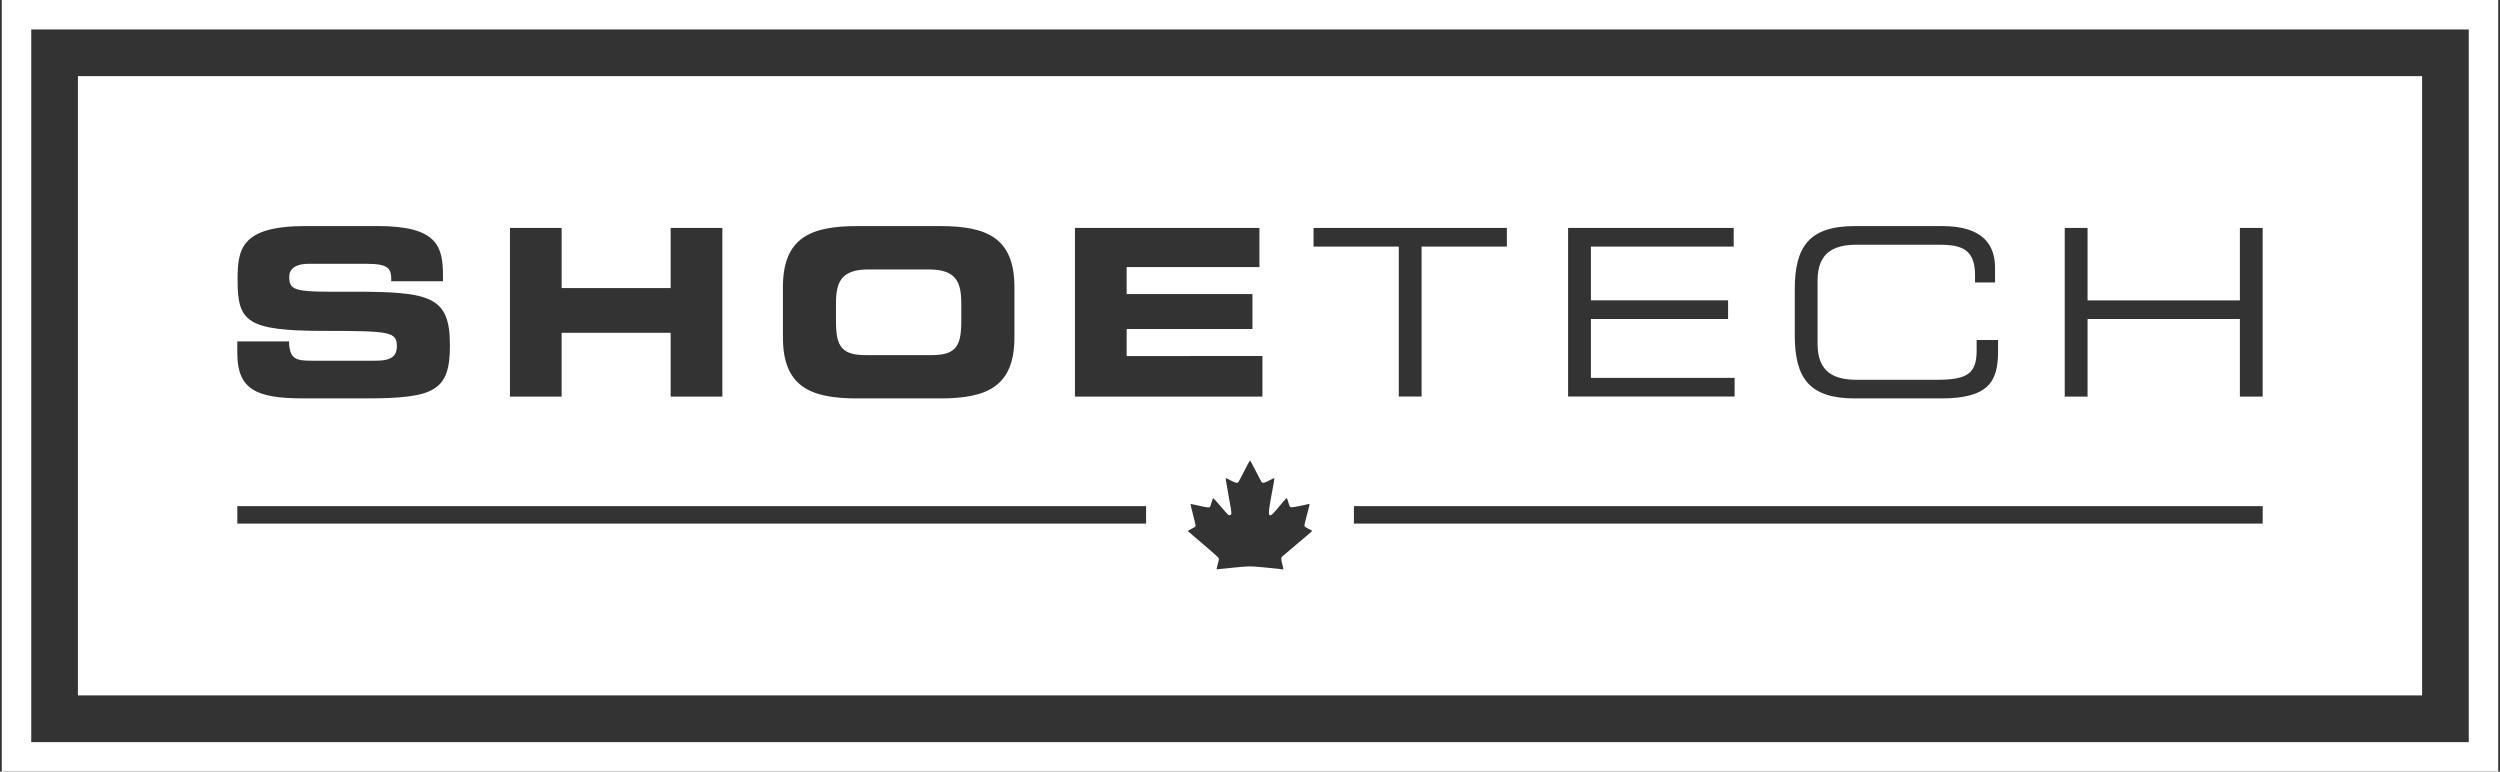 <?xml version="1.0" encoding="iso-8859-1"?>
<!-- Generator: Adobe Illustrator 21.0.0, SVG Export Plug-In . SVG Version: 6.00 Build 0)  -->
<svg version="1.1" id="Layer_1" xmlns="http://www.w3.org/2000/svg" xmlns:xlink="http://www.w3.org/1999/xlink" x="0px" y="0px"
	 viewBox="0 0 116.64 36" style="enable-background:new 0 0 116.64 36;" xml:space="preserve">
<rect x="0" y="0" width="116.64" height="36" fill="#333333" stroke="none"/>
<g>
	<path style="fill:#FFFFFF;" d="M0.082,0v36h116.475V0H0.082z M115.182,34.624H1.458V1.376h113.724V34.624z"/>
	<path style="fill:#FFFFFF;" d="M40.385,16.568h3.084c1.142,0,1.38-0.435,1.38-1.575v-0.847c0-0.978-0.238-1.575-1.509-1.575h-2.824
		c-1.273,0-1.512,0.597-1.512,1.575v0.847C39.004,16.133,39.244,16.568,40.385,16.568z"/>
	<path style="fill:#FFFFFF;" d="M113.006,3.553H3.635v28.893h109.37V3.553z M96.332,10.635h1.065v3.379h7.107v-3.379h1.063v7.868
		h-1.063v-3.62h-7.107v3.62h-1.065V10.635z M83.737,13.494c0-1.988,0.673-2.946,2.802-2.946h4.075c1.934,0,2.467,0.902,2.467,1.956
		v0.674h-0.934v-0.358c0-1.339-0.827-1.403-1.804-1.403h-3.694c-1.022,0-1.848,0.305-1.848,1.674v2.955
		c0,1.369,0.825,1.673,1.848,1.673h3.727c1.433,0,1.846-0.304,1.846-1.369v-0.488h1v0.531c0,1.424-0.455,2.196-2.662,2.196h-4.021
		c-2.13,0-2.802-0.956-2.802-2.945V13.494z M73.161,10.635h7.726v0.869h-6.661v2.509h6.4v0.869h-6.4v2.749h6.704v0.871h-7.769
		V10.635z M50.153,10.635h8.607v1.826h-6.195v1.26h5.869v1.63h-5.869v1.26H58.9v1.892h-8.747V10.635z M36.528,13.396
		c0-2.304,1.292-2.848,3.465-2.848h3.869c2.174,0,3.467,0.543,3.467,2.848v2.347c0,2.303-1.293,2.846-3.467,2.846h-3.869
		c-2.174,0-3.465-0.543-3.465-2.846V13.396z M23.792,10.635h2.412v2.804h5.086v-2.804h2.412v7.868H31.29v-2.977h-5.086v2.977h-2.412
		V10.635z M11.073,15.927h2.412c0.011,0.836,0.348,0.902,1.043,0.902h2.956c0.51,0,1.032-0.055,1.032-0.663
		c0-0.684-0.282-0.728-3.39-0.728c-3.629,0-4.042-0.435-4.042-2.369c0-1.424,0.131-2.522,3.172-2.522h3.368
		c2.782,0,3.043,0.946,3.043,2.326v0.25h-2.412c0-0.576-0.066-0.816-1.175-0.816h-2.672c-0.543,0-0.913,0.184-0.913,0.609
		c0,0.684,0.293,0.706,2.879,0.695c3.749-0.011,4.618,0.217,4.618,2.509c0,2.119-0.718,2.467-3.924,2.467h-2.922
		c-2.194,0-3.075-0.413-3.075-2.119V15.927z M53.472,24.429h-42.4v-0.814h42.4V24.429z M60.921,25.036
		c-0.164,0.136-0.319,0.268-0.347,0.293c-0.073,0.067-0.644,0.549-0.71,0.6c-0.102,0.078-0.107,0.135-0.038,0.391
		c0.034,0.129,0.058,0.239,0.051,0.246c-0.004,0.005-1.194-0.14-1.557-0.14c-0.362,0-1.555,0.142-1.559,0.138
		c-0.007-0.004,0.019-0.111,0.054-0.238c0.048-0.169,0.061-0.245,0.044-0.286c-0.012-0.032-0.341-0.327-0.732-0.656
		c-0.388-0.33-0.709-0.603-0.709-0.611c-0.001-0.007,0.081-0.054,0.182-0.105c0.14-0.069,0.183-0.102,0.183-0.142
		c0-0.026-0.056-0.266-0.125-0.527c-0.067-0.261-0.12-0.48-0.114-0.486c0.004-0.003,0.173,0.029,0.373,0.076
		c0.396,0.091,0.51,0.103,0.542,0.056c0.01-0.018,0.041-0.116,0.07-0.215c0.028-0.1,0.062-0.183,0.076-0.183
		c0.015,0,0.167,0.164,0.337,0.366c0.171,0.2,0.327,0.381,0.349,0.395c0.056,0.047,0.122,0.04,0.151-0.017
		c0.026-0.049,0.007-0.176-0.208-1.355c-0.032-0.173-0.054-0.322-0.047-0.326c0.008-0.008,0.11,0.039,0.227,0.102
		c0.217,0.117,0.321,0.139,0.362,0.083c0.014-0.014,0.139-0.25,0.278-0.524c0.136-0.271,0.256-0.492,0.266-0.492
		c0.008,0,0.128,0.222,0.267,0.495c0.139,0.271,0.263,0.508,0.278,0.521c0.041,0.056,0.144,0.034,0.36-0.083
		c0.118-0.063,0.22-0.11,0.227-0.102c0.008,0.007-0.007,0.127-0.033,0.268c-0.245,1.29-0.261,1.461-0.151,1.461
		c0.07,0,0.109-0.041,0.59-0.618c0.085-0.102,0.167-0.187,0.176-0.187c0.01,0,0.038,0.08,0.067,0.176
		c0.063,0.228,0.078,0.249,0.154,0.259c0.054,0.007,0.649-0.11,0.808-0.157c0.054-0.017,0.054-0.019-0.098,0.552
		c-0.059,0.222-0.107,0.426-0.107,0.458c0,0.044,0.037,0.072,0.183,0.144c0.1,0.051,0.183,0.098,0.18,0.105
		C61.221,24.78,61.088,24.897,60.921,25.036z M61.285,10.635h9.019v0.869h-3.977v6.997h-1.065v-6.997h-3.977V10.635z
		 M105.568,24.429h-42.4v-0.814h42.4V24.429z"/>
</g>
</svg>
